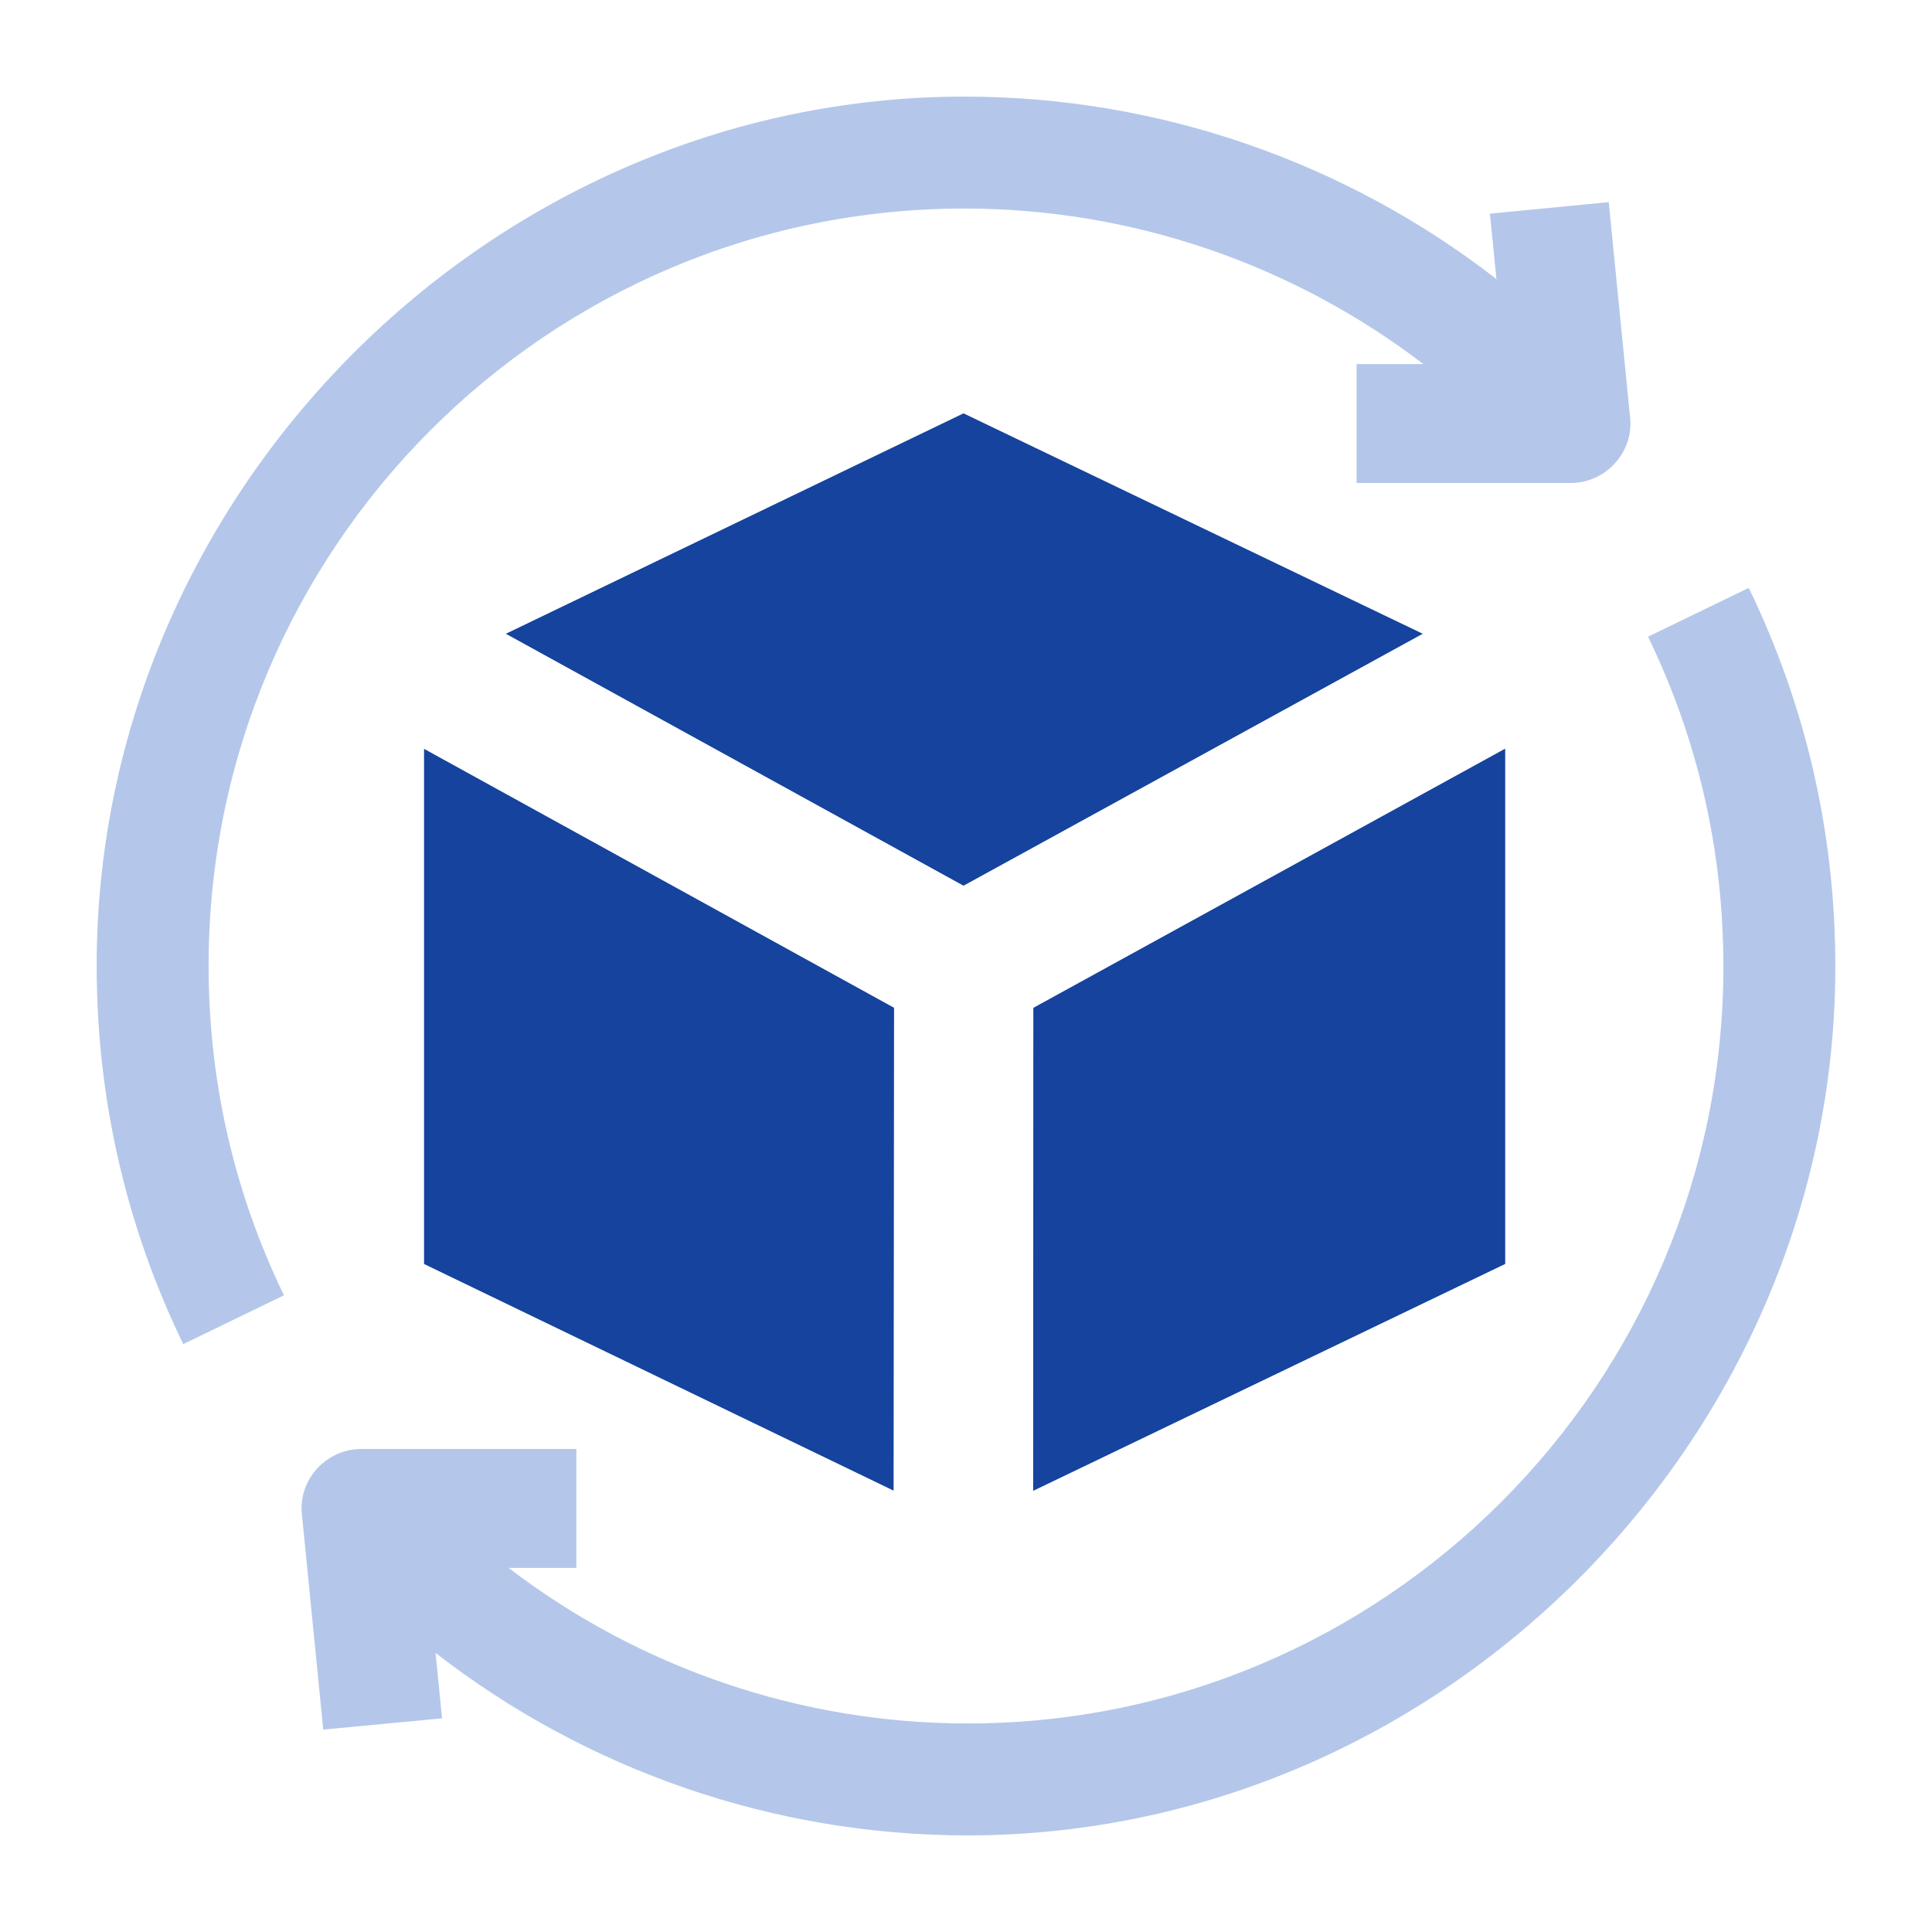 <svg xmlns="http://www.w3.org/2000/svg" width="80" height="80" viewBox="0 0 80 80" fill="none"><path d="M17.559 52.339L37.002 61.724L37.021 41.73L17.559 31.008V52.339Z" fill="#15439D"></path><path d="M42.788 41.733L42.781 61.732L62.327 52.337V31L42.788 41.733Z" fill="#15439D"></path><path d="M20.947 26.243L39.897 36.675L58.912 26.243L39.897 17.116L20.947 26.243Z" fill="#15439D"></path><path d="M39.938 8.635C46.85 8.635 53.522 10.936 58.94 15.077H56.174V20H65.041C66.48 20 67.643 18.744 67.501 17.311L66.615 8.371L61.695 8.847L61.964 11.555C55.708 6.7 47.963 4 39.938 4C20.332 4 4.003 20.382 4.003 39.978C4.003 45.472 5.209 50.747 7.587 55.657L11.758 53.636C9.688 49.362 8.638 44.767 8.638 39.978C8.638 22.695 22.679 8.635 39.938 8.635Z" fill="#B4C7EA"></path><path d="M72.413 24.343L68.242 26.364C70.312 30.638 71.362 35.234 71.362 40.022C71.362 57.305 57.321 71.365 40.062 71.365C33.15 71.365 26.477 69.064 21.06 64.923H23.866V60H14.959C13.52 60 12.357 61.251 12.499 62.685L13.385 71.619L18.305 71.153L18.036 68.445C24.292 73.3 32.037 76 40.062 76C59.668 76 75.997 59.618 75.997 40.022C75.997 34.528 74.791 29.253 72.413 24.343Z" fill="#B4C7EA"></path></svg>